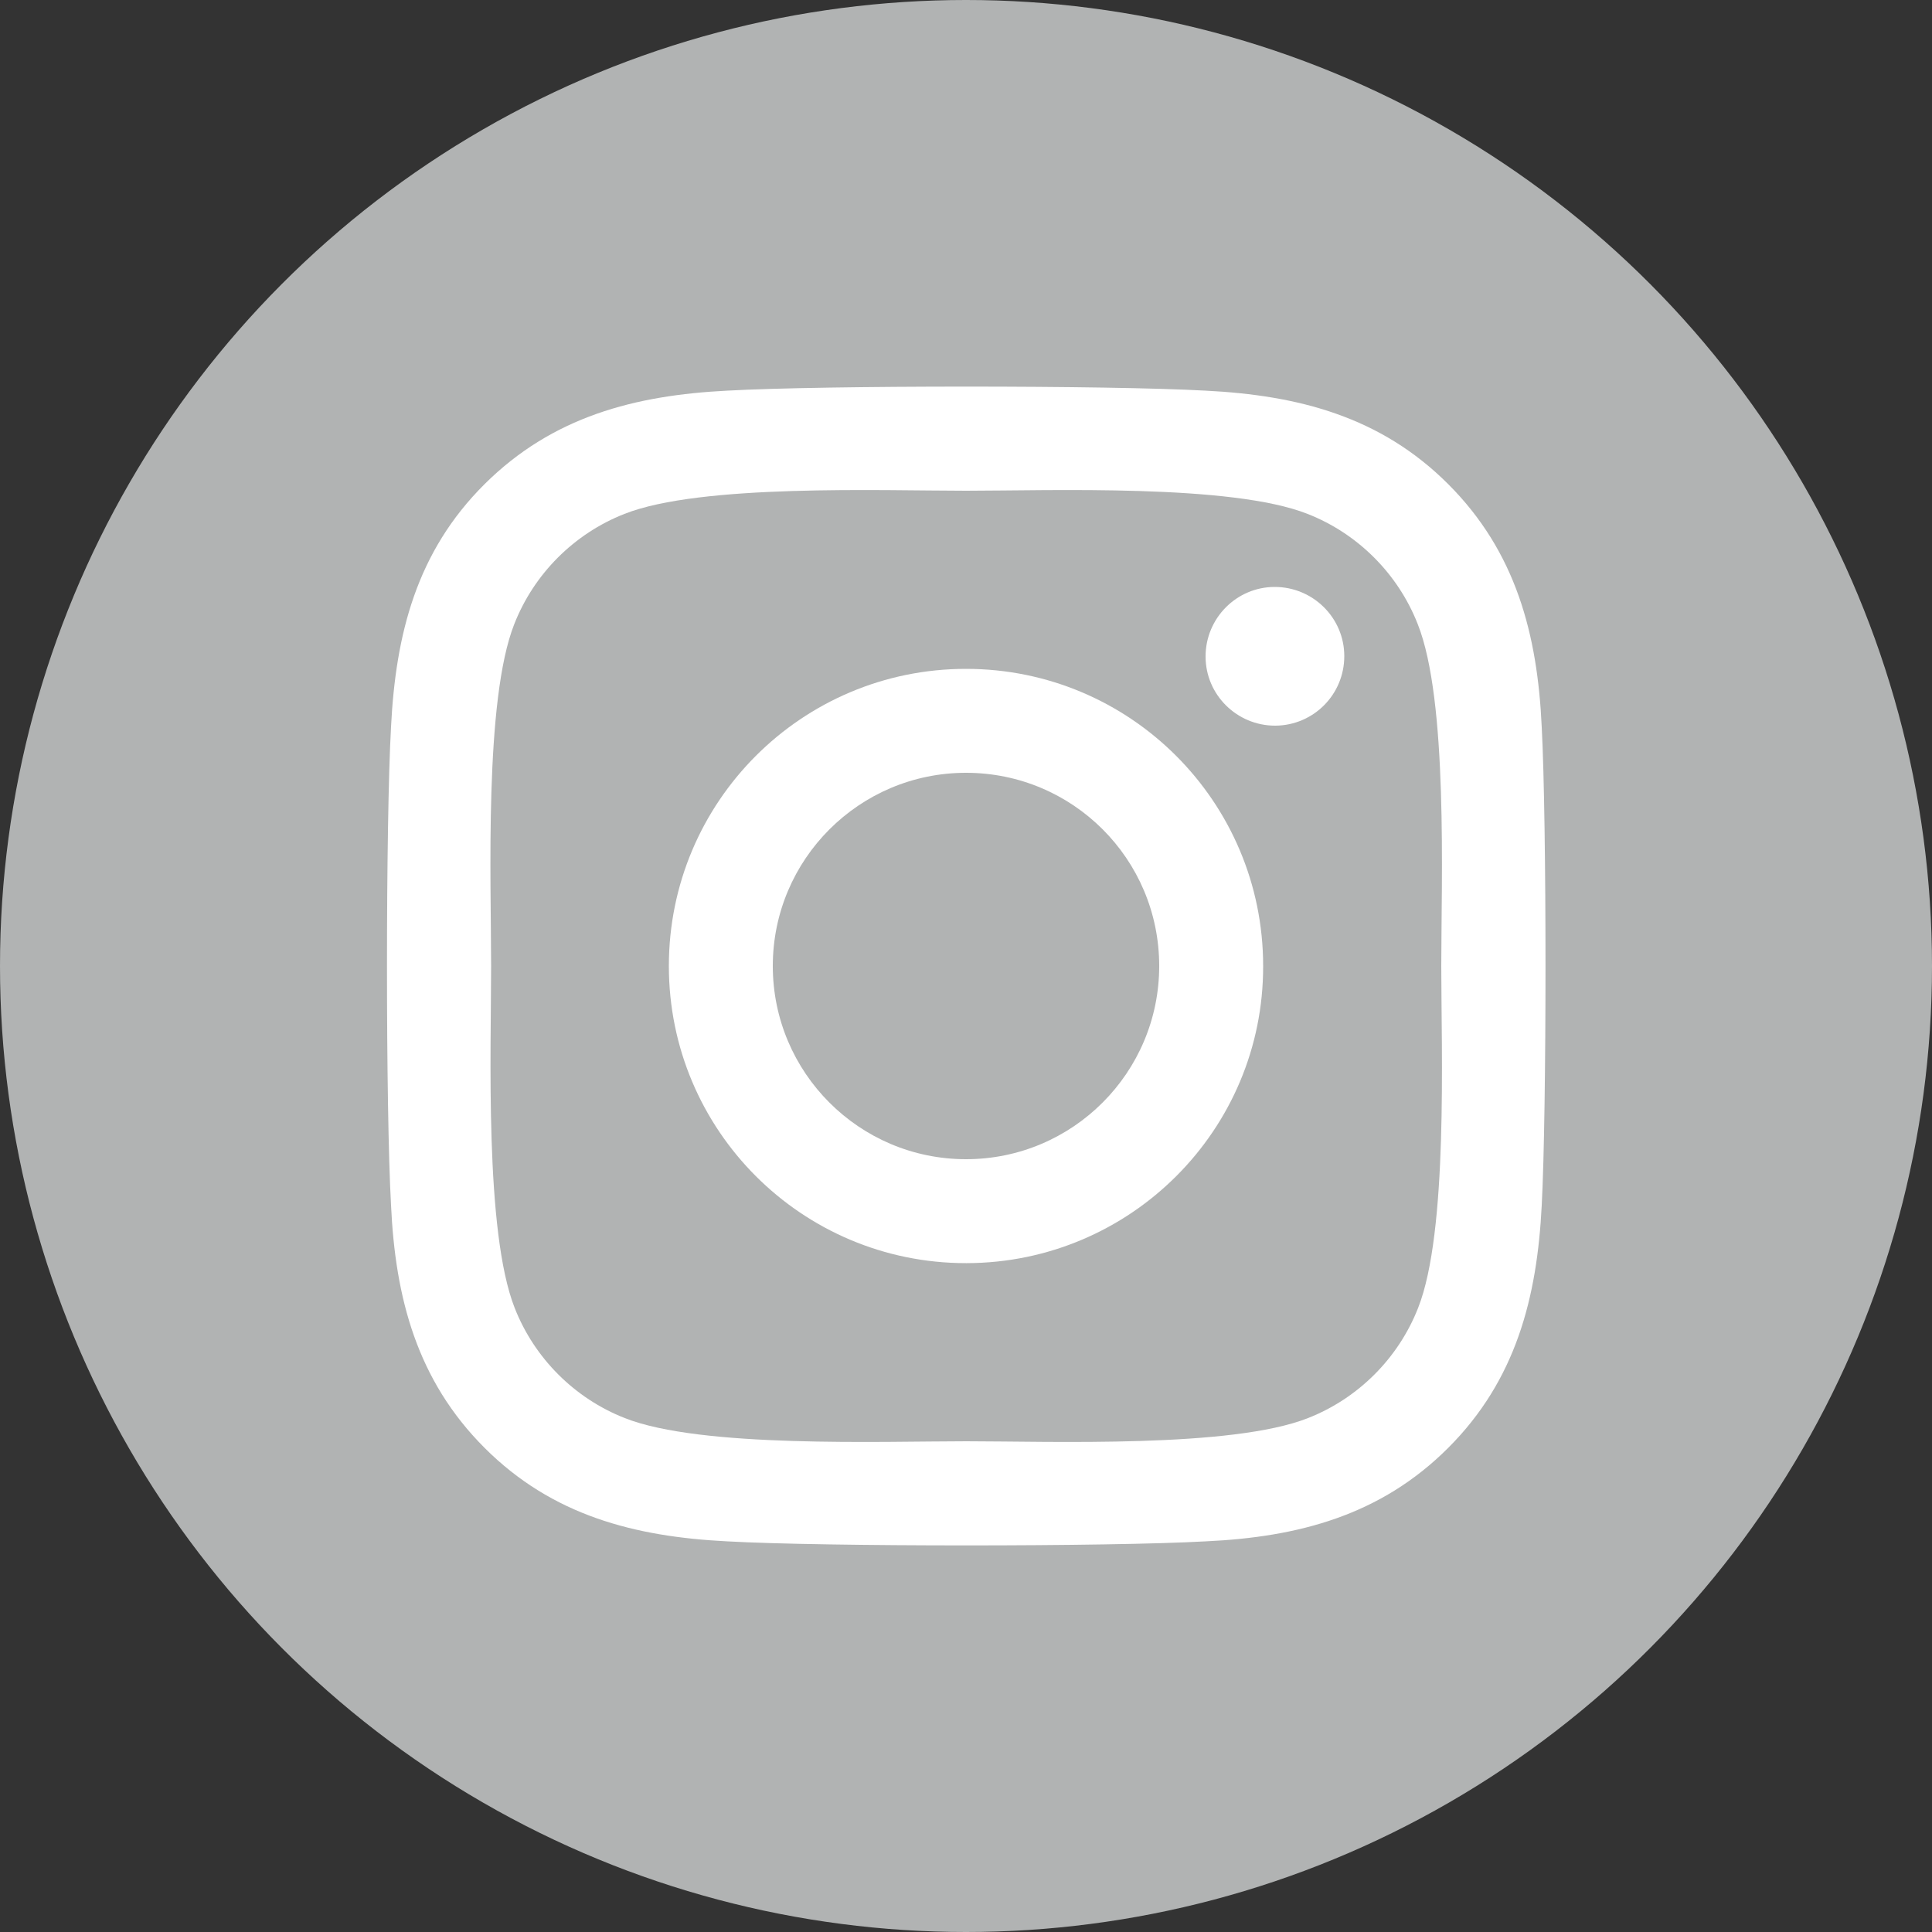 <?xml version="1.0" encoding="utf-8"?>
<!-- Generator: Adobe Illustrator 24.1.2, SVG Export Plug-In . SVG Version: 6.00 Build 0)  -->
<svg version="1.1" id="Layer_1" focusable="false" xmlns="http://www.w3.org/2000/svg" xmlns:xlink="http://www.w3.org/1999/xlink"
	 x="0px" y="0px" viewBox="0 0 500 500" style="enable-background:new 0 0 500 500;" xml:space="preserve">
<rect x="0" y="0" width="500" height="500" fill="#333333" stroke="none"/>
<style type="text/css">
	.st0{fill:#B1B3B3;}
	.st1{fill:#FFFFFF;}
</style>
<circle class="st0" cx="250" cy="250" r="250"/>
<g>
	<path class="st1" d="M399,311.9c-1.2,24-6.7,45.3-24.2,62.8c-17.5,17.5-38.8,23.1-62.8,24.2c-24.8,1.4-99,1.4-123.8,0
		c-24-1.2-45.3-6.7-62.8-24.2s-23.1-38.8-24.2-62.8c-1.4-24.8-1.4-99,0-123.8c1.2-24,6.6-45.3,24.2-62.8s38.9-23,62.8-24.2
		c24.8-1.4,99-1.4,123.8,0c24,1.2,45.3,6.7,62.8,24.2s23.1,38.8,24.2,62.9C400.3,212.9,400.3,287.1,399,311.9z"/>
	<path class="st0" d="M366.9,161.5c-5.1-13-15.5-23.4-28.5-28.5c-19.7-7.8-66.6-6-88.4-6s-68.7-1.8-88.4,6
		c-13,5.1-23.4,15.5-28.5,28.5c-7.8,19.7-6,66.6-6,88.5s-1.7,68.7,6.1,88.5c5.1,13,15.5,23.4,28.5,28.5c19.7,7.8,66.6,6,88.4,6
		s68.7,1.8,88.4-6c13-5.1,23.4-15.5,28.5-28.5c7.8-19.7,6-66.6,6-88.5S374.8,181.3,366.9,161.5L366.9,161.5z"/>
	<path class="st1" d="M250,326.9c-42.5,0-76.9-34.4-76.9-76.9s34.4-76.9,76.9-76.9s76.9,34.4,76.9,76.9
		c0.1,42.4-34.3,76.8-76.7,76.9C250.1,326.9,250,326.9,250,326.9z"/>
	<path class="st0" d="M250,200c-27.6,0-50,22.4-50,50c0,27.6,22.4,50,50,50c27.6,0,50-22.4,50-50C300,222.3,277.6,200,250,200z"/>
	<path class="st1" d="M330,187.8c-9.9,0-18-8-18-17.9c0-9.9,8-18,17.9-18c9.9,0,18,8,18,17.9c0,0,0,0,0,0c0,9.9-7.9,17.9-17.8,18
		C330.1,187.8,330.1,187.8,330,187.8L330,187.8z"/>
</g>
</svg>
